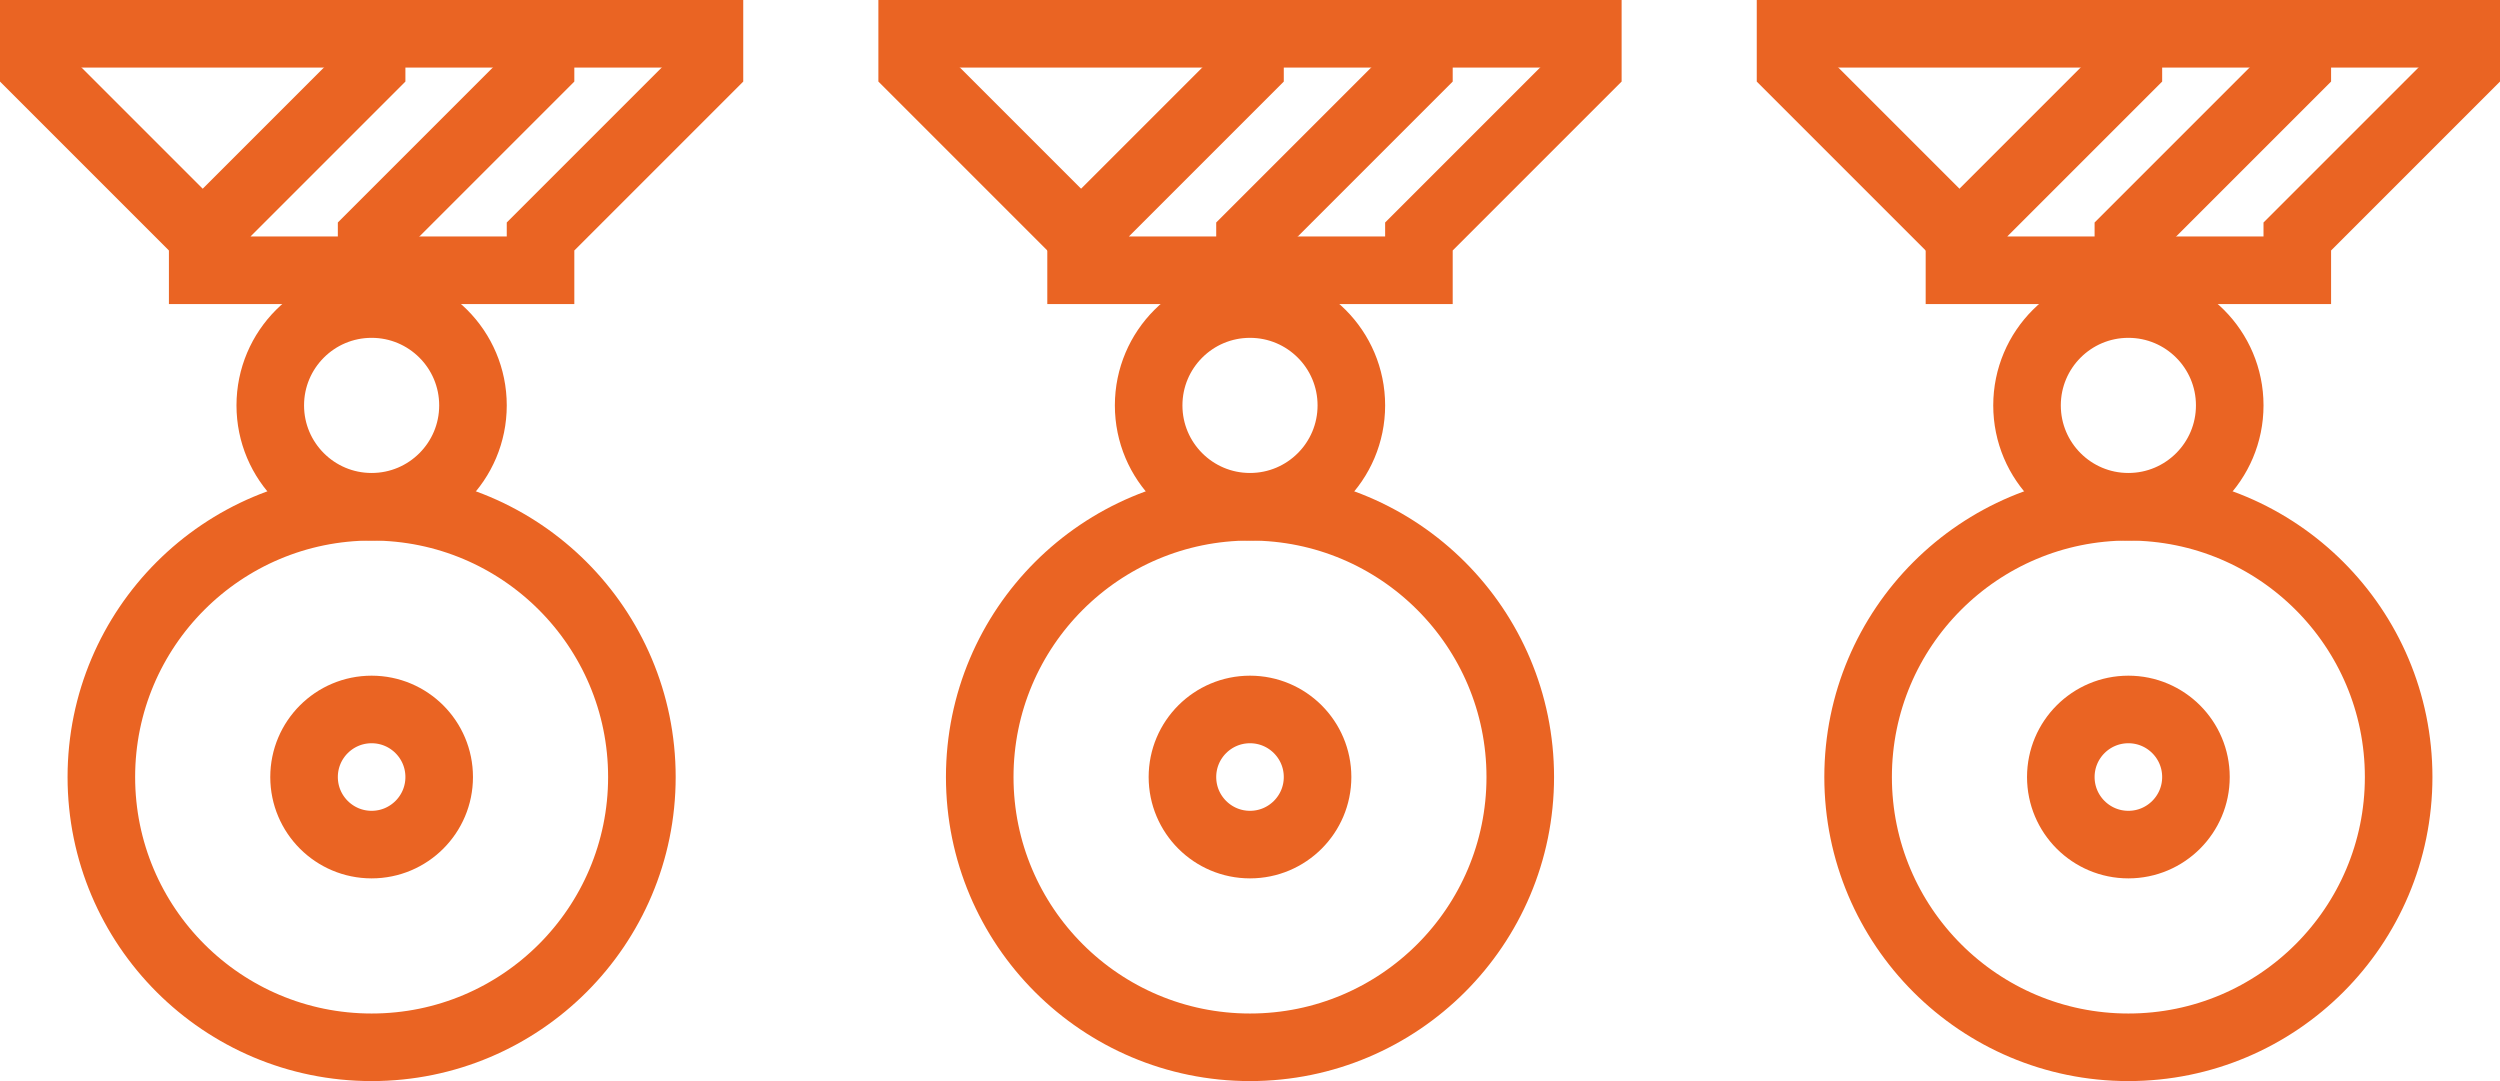 <svg xmlns="http://www.w3.org/2000/svg" xmlns:xlink="http://www.w3.org/1999/xlink" width="74" height="32" viewBox="0 0 74 32"><defs><clipPath id="clip-path"><rect id="Rectangle_2568" data-name="Rectangle 2568" width="22" height="32" fill="none" stroke="#ea6423" stroke-width="1"></rect></clipPath></defs><g id="icons" transform="translate(-1012 -1236)"><g id="Group_233" data-name="Group 233" transform="translate(1012 1236)"><g id="Group_229" data-name="Group 229" clip-path="url(#clip-path)"><circle id="Ellipse_17" data-name="Ellipse 17" cx="8" cy="8" r="8" transform="translate(3 15)" fill="none" stroke="#ea6423" stroke-width="2"></circle><circle id="Ellipse_18" data-name="Ellipse 18" cx="3" cy="3" r="3" transform="translate(8 9)" fill="none" stroke="#ea6423" stroke-width="2"></circle><path id="Path_339" data-name="Path 339" d="M11,8V7l5-5V0" fill="none" stroke="#ea6423" stroke-width="2"></path><path id="Path_340" data-name="Path 340" d="M21,0V2L16,7V8H6V7l5-5V0" fill="none" stroke="#ea6423" stroke-width="2"></path><line id="Line_82" data-name="Line 82" x2="20" transform="translate(1 1)" fill="none" stroke="#ea6423" stroke-width="2"></line><path id="Path_341" data-name="Path 341" d="M1,0V2L6,7" fill="none" stroke="#ea6423" stroke-width="2"></path><circle id="Ellipse_19" data-name="Ellipse 19" cx="2" cy="2" r="2" transform="translate(9 21)" fill="none" stroke="#ea6423" stroke-width="2"></circle></g></g><g id="Group_234" data-name="Group 234" transform="translate(1038 1236)"><g id="Group_229-2" data-name="Group 229" clip-path="url(#clip-path)"><circle id="Ellipse_17-2" data-name="Ellipse 17" cx="8" cy="8" r="8" transform="translate(3 15)" fill="none" stroke="#ea6423" stroke-width="2"></circle><circle id="Ellipse_18-2" data-name="Ellipse 18" cx="3" cy="3" r="3" transform="translate(8 9)" fill="none" stroke="#ea6423" stroke-width="2"></circle><path id="Path_339-2" data-name="Path 339" d="M11,8V7l5-5V0" fill="none" stroke="#ea6423" stroke-width="2"></path><path id="Path_340-2" data-name="Path 340" d="M21,0V2L16,7V8H6V7l5-5V0" fill="none" stroke="#ea6423" stroke-width="2"></path><line id="Line_82-2" data-name="Line 82" x2="20" transform="translate(1 1)" fill="none" stroke="#ea6423" stroke-width="2"></line><path id="Path_341-2" data-name="Path 341" d="M1,0V2L6,7" fill="none" stroke="#ea6423" stroke-width="2"></path><circle id="Ellipse_19-2" data-name="Ellipse 19" cx="2" cy="2" r="2" transform="translate(9 21)" fill="none" stroke="#ea6423" stroke-width="2"></circle></g></g><g id="Group_235" data-name="Group 235" transform="translate(1064 1236)"><g id="Group_229-3" data-name="Group 229" clip-path="url(#clip-path)"><circle id="Ellipse_17-3" data-name="Ellipse 17" cx="8" cy="8" r="8" transform="translate(3 15)" fill="none" stroke="#ea6423" stroke-width="2"></circle><circle id="Ellipse_18-3" data-name="Ellipse 18" cx="3" cy="3" r="3" transform="translate(8 9)" fill="none" stroke="#ea6423" stroke-width="2"></circle><path id="Path_339-3" data-name="Path 339" d="M11,8V7l5-5V0" fill="none" stroke="#ea6423" stroke-width="2"></path><path id="Path_340-3" data-name="Path 340" d="M21,0V2L16,7V8H6V7l5-5V0" fill="none" stroke="#ea6423" stroke-width="2"></path><line id="Line_82-3" data-name="Line 82" x2="20" transform="translate(1 1)" fill="none" stroke="#ea6423" stroke-width="2"></line><path id="Path_341-3" data-name="Path 341" d="M1,0V2L6,7" fill="none" stroke="#ea6423" stroke-width="2"></path><circle id="Ellipse_19-3" data-name="Ellipse 19" cx="2" cy="2" r="2" transform="translate(9 21)" fill="none" stroke="#ea6423" stroke-width="2"></circle></g></g></g></svg>